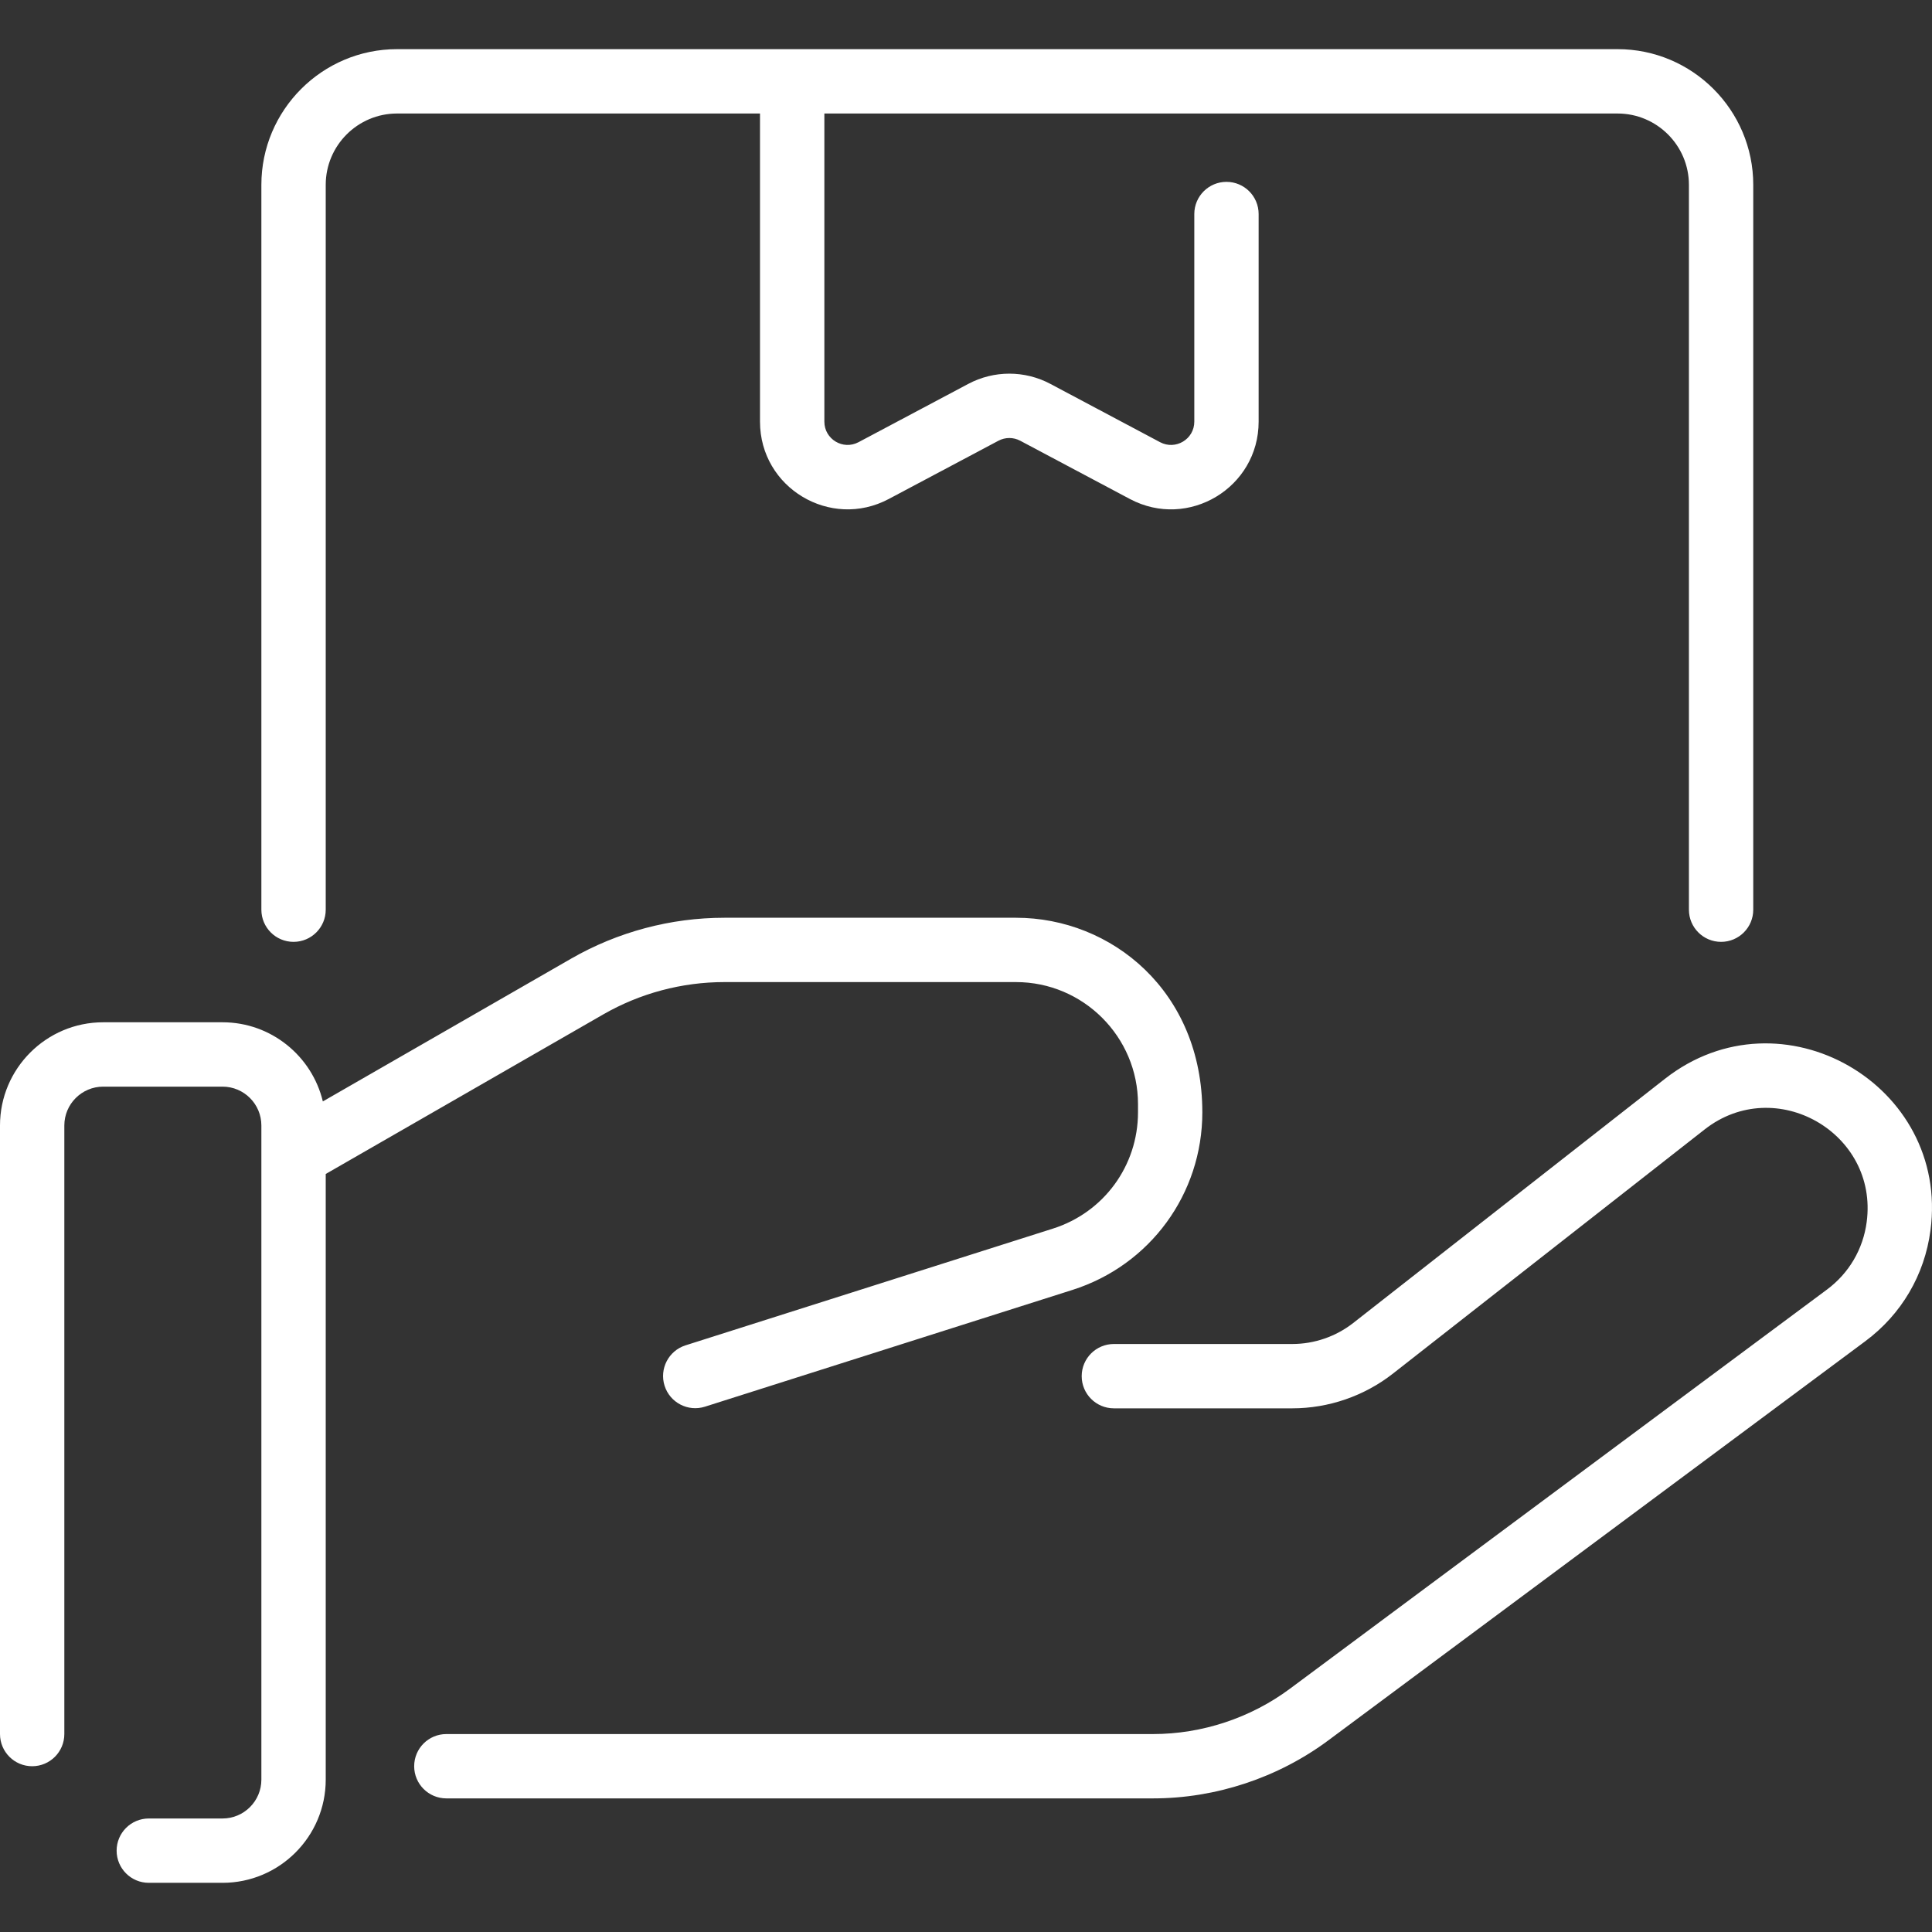<?xml version="1.0" encoding="UTF-8"?> <svg xmlns="http://www.w3.org/2000/svg" width="77" height="77" viewBox="0 0 77 77" fill="none"><rect x="0" y="0" width="77" height="77" fill="#333333" stroke="none"/> <g clip-path="url(#clip0)"> <path d="M12.982 46.789V70.928C12.982 73.195 11.137 75.04 8.869 75.04H5.93C5.222 75.04 4.648 74.466 4.648 73.758C4.648 73.05 5.222 72.476 5.93 72.476H8.869C9.723 72.476 10.417 71.781 10.417 70.928V44.856C10.417 44.002 9.723 43.308 8.869 43.308H4.113C3.259 43.308 2.564 44.002 2.564 44.856V69.111C2.564 69.819 1.99 70.393 1.282 70.393C0.574 70.393 0 69.819 0 69.111V44.856C0 42.589 1.845 40.743 4.113 40.743H8.869C10.806 40.743 12.434 42.09 12.867 43.897L22.762 38.207C24.617 37.141 26.729 36.577 28.869 36.577H40.493C44.304 36.577 47.919 39.513 47.919 44.332C47.919 47.581 45.839 50.426 42.742 51.41L28.097 56.063C27.425 56.277 26.702 55.906 26.487 55.23C26.273 54.555 26.646 53.834 27.321 53.619L41.965 48.966C43.993 48.322 45.355 46.459 45.355 44.332V44.004C45.355 41.322 43.174 39.141 40.492 39.141H28.869C27.177 39.141 25.507 39.587 24.041 40.43L12.982 46.789ZM66.359 42.994L53.931 52.729C53.242 53.268 52.382 53.565 51.507 53.565H44.394C43.685 53.565 43.111 54.139 43.111 54.847C43.111 55.555 43.685 56.129 44.394 56.129H51.507C52.952 56.129 54.374 55.638 55.512 54.748L67.94 45.013C70.762 42.803 74.868 45.149 74.397 48.702C74.254 49.787 73.691 50.744 72.812 51.397L51.408 67.306C49.842 68.47 47.906 69.111 45.955 69.111H17.79C17.081 69.111 16.507 69.685 16.507 70.393C16.507 71.101 17.081 71.675 17.79 71.675H45.955C48.453 71.675 50.933 70.854 52.938 69.364L74.341 53.455C75.781 52.385 76.704 50.816 76.939 49.038C77.709 43.225 70.991 39.366 66.359 42.994V42.994ZM11.699 37.538C12.407 37.538 12.982 36.964 12.982 36.256V7.367C12.982 5.799 14.257 4.524 15.825 4.524H30.29V16.805C30.29 19.442 33.096 21.122 35.42 19.888L39.792 17.566C40.064 17.421 40.389 17.421 40.662 17.566L45.033 19.888C47.362 21.125 50.163 19.436 50.163 16.805V8.53C50.163 7.822 49.589 7.248 48.881 7.248C48.173 7.248 47.599 7.822 47.599 8.53V16.805C47.599 17.506 46.853 17.951 46.236 17.624L41.865 15.301C40.839 14.756 39.614 14.756 38.589 15.301L34.217 17.623C33.599 17.952 32.855 17.504 32.855 16.805V4.524H64.469C66.036 4.524 67.312 5.799 67.312 7.367V36.256C67.312 36.964 67.886 37.538 68.594 37.538C69.302 37.538 69.876 36.964 69.876 36.256V7.367C69.876 4.385 67.45 1.959 64.469 1.959H15.825C12.843 1.959 10.417 4.385 10.417 7.367V36.256C10.417 36.964 10.991 37.538 11.699 37.538V37.538Z" fill="white"></path> </g> <defs> <clipPath id="clip0"> <rect width="77" height="77" fill="white"></rect> </clipPath> </defs> </svg> 